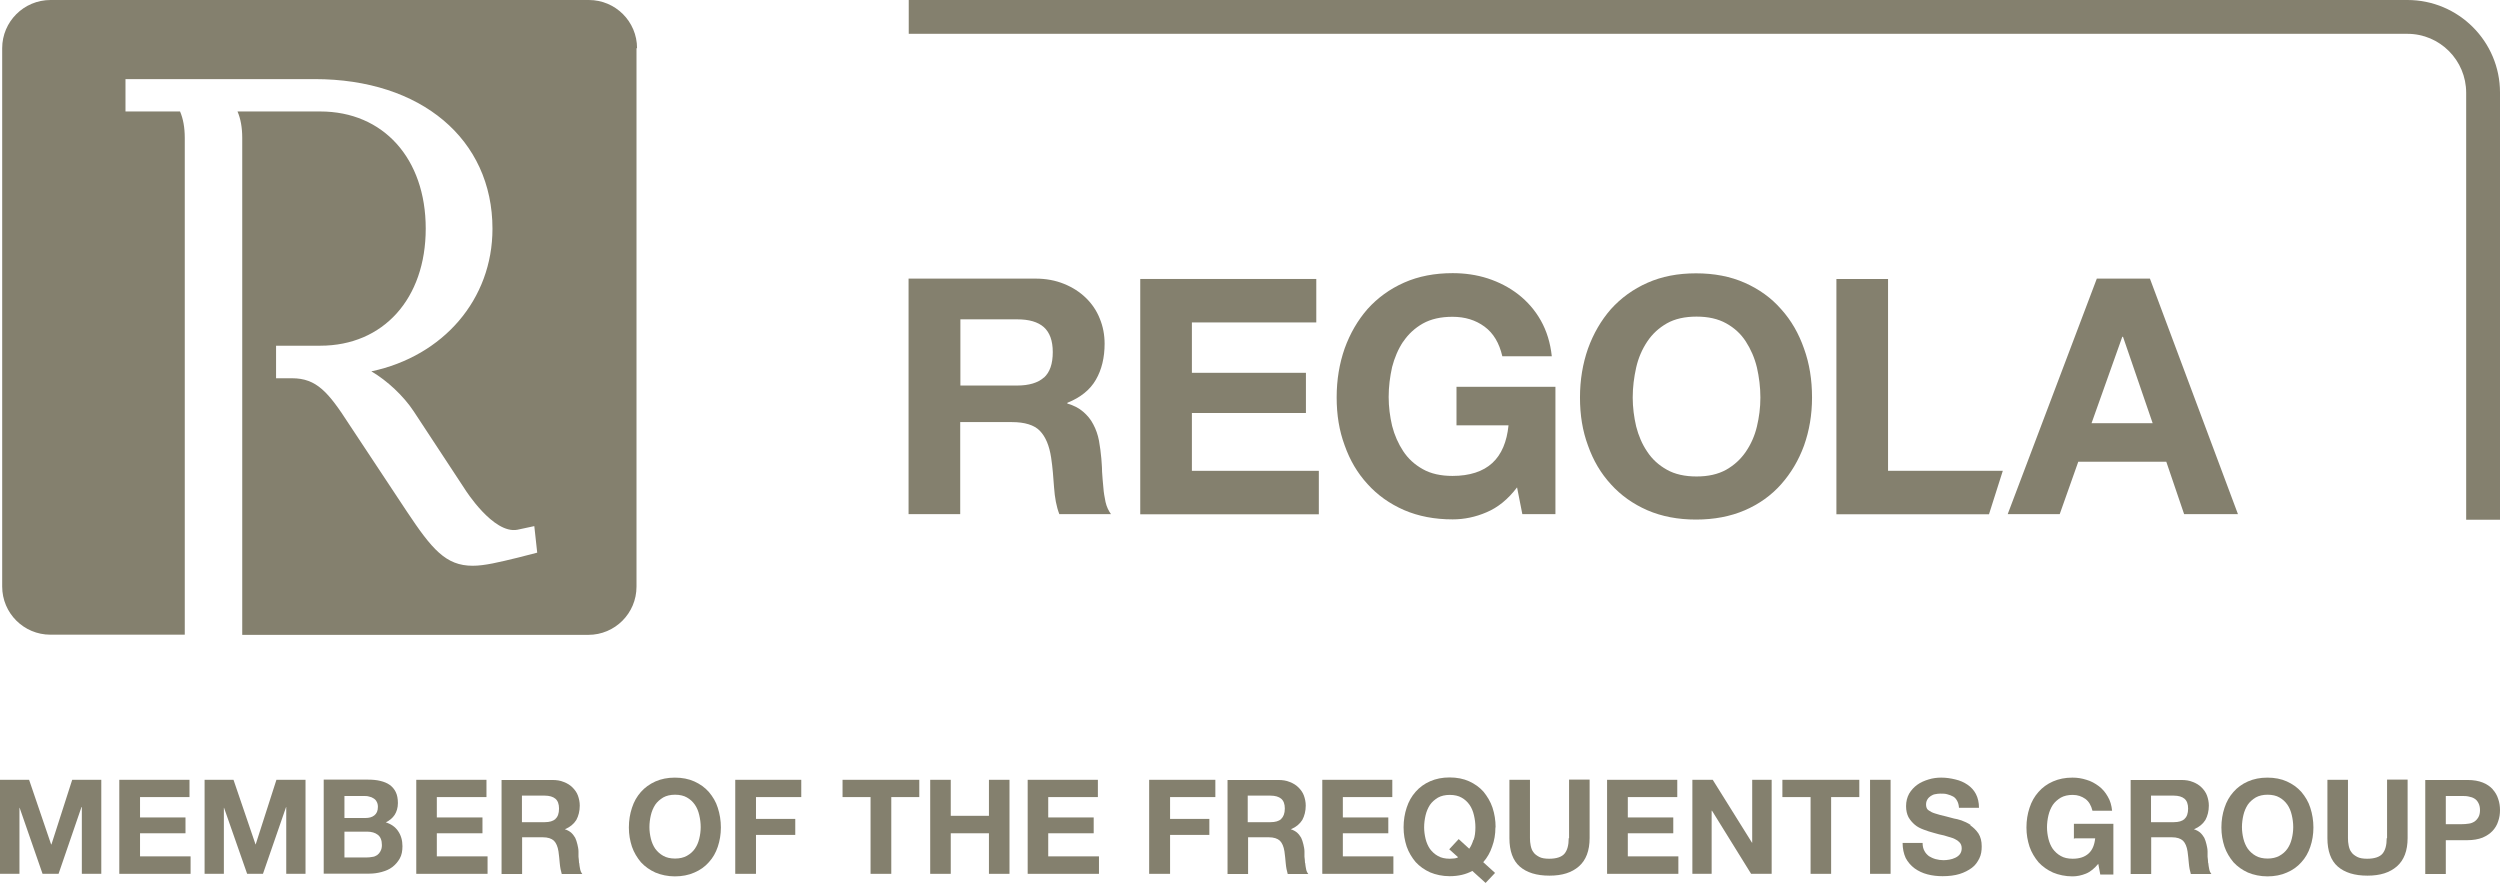 <?xml version="1.0" encoding="UTF-8"?><svg id="b" xmlns="http://www.w3.org/2000/svg" width="137.47" height="48.53" viewBox="0 0 137.47 48.53"><g id="c"><polygon points="2.83 46.43 2.81 46.43 1.6 42.88 0 42.88 0 48.05 1.07 48.05 1.07 44.42 1.08 44.42 2.34 48.05 3.22 48.05 4.48 44.38 4.5 44.38 4.5 48.05 5.57 48.05 5.57 42.88 3.97 42.88 2.83 46.43" fill="#84806e"/><polygon points="7.7 45.82 10.2 45.82 10.2 44.95 7.7 44.95 7.7 43.83 10.42 43.83 10.42 42.88 6.56 42.88 6.56 48.05 10.48 48.05 10.48 47.09 7.7 47.09 7.7 45.82" fill="#84806e"/><polygon points="14.06 46.43 14.05 46.43 12.84 42.88 11.25 42.88 11.25 48.05 12.31 48.05 12.31 44.42 12.32 44.42 13.59 48.05 14.46 48.05 15.73 44.38 15.74 44.38 15.74 48.05 16.8 48.05 16.8 42.88 15.2 42.88 14.06 46.43" fill="#84806e"/><path d="M21.18,45.24c.23-.11.41-.26.52-.43s.18-.39.18-.65c0-.24-.04-.45-.12-.61-.08-.16-.19-.29-.33-.39-.14-.1-.31-.17-.52-.22-.2-.05-.43-.07-.68-.07h-2.43v5.17h2.5c.23,0,.46-.03.68-.09s.42-.14.59-.27.3-.28.41-.47.15-.42.15-.68c0-.32-.08-.6-.24-.83-.16-.24-.4-.4-.71-.49ZM18.93,43.77h1.07c.1,0,.2,0,.29.03.1.02.18.05.25.1.08.05.13.1.17.18.05.08.07.18.07.29,0,.22-.07.37-.2.47-.13.1-.29.14-.49.14h-1.15v-1.21ZM20.92,46.81c-.05.09-.1.15-.18.21-.08.05-.16.09-.27.1-.1.02-.21.03-.31.03h-1.22v-1.42h1.24c.25,0,.45.06.59.17.15.11.23.3.23.57,0,.14-.03.25-.08.33Z" fill="#84806e"/><polygon points="24.02 45.82 26.53 45.82 26.53 44.95 24.02 44.95 24.02 43.83 26.75 43.83 26.75 42.88 22.89 42.88 22.89 48.05 26.81 48.05 26.81 47.09 24.02 47.09 24.02 45.82" fill="#84806e"/><path d="M31.84,47.45c0-.11-.02-.23-.03-.34,0-.11,0-.21,0-.29,0-.13-.03-.26-.06-.39-.03-.13-.07-.25-.12-.36-.06-.1-.13-.2-.23-.29-.1-.08-.21-.14-.34-.18h0c.29-.12.49-.29.63-.51.12-.22.19-.49.19-.79,0-.2-.04-.38-.1-.55s-.17-.32-.3-.45c-.13-.13-.29-.23-.48-.3-.19-.08-.39-.11-.63-.11h-2.79v5.17h1.13v-2.02h1.13c.29,0,.49.07.62.19.12.12.21.32.25.59.03.21.05.43.07.65.02.23.06.42.11.59h1.13c-.06-.08-.1-.16-.12-.27-.02-.1-.04-.22-.05-.33ZM30.54,45.04c-.13.11-.32.17-.59.17h-1.25v-1.46h1.25c.26,0,.46.06.59.17s.2.29.2.54c0,.27-.07.46-.2.57Z" fill="#84806e"/><path d="M38.98,43.55c-.22-.25-.49-.44-.8-.58s-.67-.21-1.07-.21-.75.07-1.07.21c-.31.14-.58.33-.8.58-.22.25-.38.53-.49.87-.11.33-.17.69-.17,1.08s.06.72.17,1.06c.11.32.29.61.49.85.22.24.49.43.8.57.31.13.68.21,1.07.21s.76-.07,1.07-.21c.31-.13.58-.32.8-.57.22-.24.38-.52.49-.85s.17-.68.17-1.06-.06-.74-.17-1.08c-.1-.33-.28-.62-.49-.87ZM38.45,46.12c-.05.21-.13.39-.24.55-.11.16-.26.29-.44.39-.18.1-.4.15-.65.15s-.48-.05-.65-.15c-.18-.1-.32-.23-.44-.39-.11-.16-.19-.35-.24-.55-.05-.21-.08-.42-.08-.64s.03-.45.08-.66c.05-.21.13-.4.24-.57.11-.16.26-.29.44-.4.18-.1.4-.15.65-.15s.48.05.65.15c.18.1.32.23.44.4.11.16.19.35.24.57.05.21.08.43.08.66,0,.22-.03.44-.08.64Z" fill="#84806e"/><polygon points="40.43 48.05 41.57 48.05 41.57 45.91 43.73 45.91 43.73 45.03 41.57 45.03 41.57 43.83 44.06 43.83 44.06 42.88 40.43 42.88 40.43 48.05" fill="#84806e"/><polygon points="46.33 43.83 47.87 43.83 47.87 48.05 49.01 48.05 49.01 43.83 50.55 43.83 50.55 42.88 46.33 42.88 46.33 43.83" fill="#84806e"/><polygon points="54.38 44.86 52.28 44.86 52.28 42.88 51.15 42.88 51.15 48.05 52.28 48.05 52.28 45.82 54.38 45.82 54.38 48.05 55.51 48.05 55.51 42.88 54.38 42.88 54.38 44.86" fill="#84806e"/><polygon points="57.64 45.82 60.14 45.82 60.14 44.95 57.64 44.95 57.64 43.83 60.37 43.83 60.37 42.88 56.51 42.88 56.51 48.05 60.43 48.05 60.43 47.09 57.64 47.09 57.64 45.82" fill="#84806e"/><polygon points="63.19 48.05 64.34 48.05 64.34 45.91 66.5 45.91 66.5 45.03 64.34 45.03 64.34 43.83 66.83 43.83 66.83 42.88 63.19 42.88 63.19 48.05" fill="#84806e"/><path d="M71.76,47.45c0-.11-.02-.23-.03-.34,0-.11,0-.21,0-.29,0-.13-.03-.26-.06-.39-.03-.13-.07-.25-.12-.36-.06-.1-.13-.2-.23-.29-.1-.08-.21-.14-.34-.18h0c.29-.12.49-.29.63-.51.12-.22.19-.49.19-.79,0-.2-.04-.38-.1-.55s-.17-.32-.3-.45c-.13-.13-.29-.23-.48-.3-.19-.08-.39-.11-.63-.11h-2.79v5.17h1.13v-2.02h1.13c.29,0,.49.07.62.19.12.12.21.32.25.59.03.21.05.43.07.65.02.23.06.42.11.59h1.13c-.06-.08-.1-.16-.12-.27-.02-.1-.04-.22-.05-.33ZM70.45,45.04c-.13.11-.32.17-.59.17h-1.25v-1.46h1.25c.26,0,.46.06.59.17s.2.29.2.54c0,.27-.08.46-.2.57Z" fill="#84806e"/><polygon points="73.84 45.82 76.34 45.82 76.34 44.95 73.84 44.95 73.84 43.83 76.56 43.83 76.56 42.88 72.71 42.88 72.71 48.05 76.62 48.05 76.62 47.09 73.84 47.09 73.84 45.82" fill="#84806e"/><path d="M82.24,45.49c0-.39-.06-.74-.17-1.08-.11-.33-.29-.62-.49-.87-.22-.25-.49-.44-.8-.58-.31-.14-.67-.21-1.07-.21s-.75.07-1.07.21-.58.33-.8.58c-.22.25-.38.53-.49.87-.11.33-.17.69-.17,1.08s.06.72.17,1.06c.11.32.29.61.49.85.22.24.49.43.8.57.31.13.68.21,1.07.21.49,0,.9-.1,1.25-.29l.73.66.52-.55-.65-.59c.22-.25.38-.53.49-.86.12-.32.18-.68.18-1.05ZM81.02,46.18c-.06.19-.13.35-.23.49l-.58-.53-.52.56.49.44c-.06.03-.11.05-.18.06-.07,0-.15.02-.28.02-.26,0-.48-.05-.65-.15-.18-.1-.32-.23-.44-.39-.11-.16-.19-.35-.24-.55-.05-.21-.08-.42-.08-.64s.03-.45.08-.66c.05-.21.13-.4.24-.57.11-.16.26-.29.44-.4.18-.1.4-.15.65-.15s.48.05.65.15c.18.1.32.23.44.4.11.16.19.35.24.57.05.21.08.43.08.66,0,.28-.03.51-.1.7Z" fill="#84806e"/><path d="M86.26,46.09c0,.39-.08.67-.23.85-.15.18-.44.28-.84.28-.23,0-.42-.03-.55-.1s-.25-.15-.32-.26c-.08-.1-.12-.22-.15-.36-.03-.13-.04-.28-.04-.41v-3.21h-1.13v3.21c0,.7.19,1.23.57,1.56s.92.5,1.63.5,1.23-.17,1.62-.51c.39-.34.59-.86.59-1.56v-3.21h-1.13v3.22h0Z" fill="#84806e"/><polygon points="89.51 45.82 92.01 45.82 92.01 44.95 89.51 44.95 89.51 43.83 92.23 43.83 92.23 42.88 88.37 42.88 88.37 48.05 92.29 48.05 92.29 47.09 89.51 47.09 89.51 45.82" fill="#84806e"/><polygon points="96.35 46.34 96.34 46.34 94.18 42.88 93.06 42.88 93.06 48.05 94.12 48.05 94.12 44.58 94.14 44.58 96.29 48.05 97.42 48.05 97.42 42.88 96.35 42.88 96.35 46.34" fill="#84806e"/><polygon points="98.01 43.83 99.56 43.83 99.56 48.05 100.69 48.05 100.69 43.83 102.24 43.83 102.24 42.88 98.01 42.88 98.01 43.83" fill="#84806e"/><rect x="102.83" y="42.88" width="1.13" height="5.17" fill="#84806e"/><path d="M108.36,45.36c-.17-.11-.34-.19-.51-.25-.17-.05-.3-.09-.4-.1-.32-.09-.58-.15-.78-.2-.2-.06-.36-.1-.47-.16-.11-.06-.19-.11-.23-.17-.04-.07-.06-.14-.06-.25,0-.11.03-.2.08-.28s.11-.13.18-.18c.08-.05.16-.09.25-.1.1-.02.18-.03.28-.03.14,0,.27,0,.39.04.11.03.22.07.31.12s.16.13.22.24.09.23.1.38h1.1c0-.29-.06-.55-.17-.76-.11-.21-.27-.38-.46-.51s-.41-.23-.67-.29c-.25-.06-.5-.1-.78-.1-.23,0-.47.03-.69.1-.23.07-.44.16-.62.29-.18.13-.33.29-.45.49-.11.2-.17.43-.17.69,0,.24.05.44.13.6.09.16.21.3.35.42s.3.2.49.27c.18.07.37.13.56.18.19.06.37.1.56.14.18.05.34.1.49.15.14.06.26.13.35.22.09.09.13.2.13.34,0,.13-.04.24-.1.32s-.15.15-.26.2c-.1.05-.21.08-.32.1s-.23.03-.32.03c-.15,0-.29-.02-.44-.06-.14-.04-.26-.1-.36-.16-.1-.08-.19-.17-.25-.29-.07-.12-.1-.27-.1-.44h-1.1c0,.31.06.59.17.83.12.23.29.42.49.57.21.15.44.26.71.33.27.07.54.1.83.1.35,0,.67-.04.93-.12s.49-.2.68-.34.31-.32.41-.52c.1-.2.13-.42.13-.66,0-.29-.06-.52-.18-.71-.13-.19-.28-.33-.45-.45Z" fill="#84806e"/><path d="M114.07,46.1h1.14c-.04.36-.15.64-.36.83-.21.19-.49.29-.88.29-.26,0-.48-.05-.65-.15-.18-.1-.32-.23-.44-.39-.11-.16-.19-.35-.24-.55-.05-.21-.08-.42-.08-.64s.03-.45.08-.66c.05-.21.13-.4.24-.57.11-.16.26-.29.44-.4.18-.1.4-.15.65-.15.28,0,.5.08.7.22.19.14.32.36.39.65h1.08c-.03-.29-.1-.55-.24-.78-.13-.23-.29-.42-.49-.57s-.43-.28-.68-.35c-.25-.08-.5-.12-.77-.12-.4,0-.75.07-1.07.21s-.58.33-.8.58c-.22.25-.38.53-.49.87-.11.33-.17.69-.17,1.08s.06.72.17,1.06c.11.32.29.61.49.85.22.24.49.43.8.57.31.13.68.21,1.07.21.25,0,.49-.05.74-.15s.47-.29.68-.54l.11.59h.72v-2.79h-2.17v.84h0Z" fill="#84806e"/><path d="M121.42,47.45c0-.11-.02-.23-.03-.34,0-.11,0-.21,0-.29,0-.13-.03-.26-.06-.39-.03-.13-.07-.25-.12-.36-.06-.1-.13-.2-.23-.29-.1-.08-.21-.14-.34-.18h0c.29-.12.49-.29.63-.51.12-.22.19-.49.19-.79,0-.2-.04-.38-.1-.55s-.17-.32-.3-.45c-.13-.13-.29-.23-.48-.3-.19-.08-.39-.11-.63-.11h-2.79v5.17h1.13v-2.02h1.13c.29,0,.49.07.62.19.12.12.21.32.25.59.03.21.05.43.07.65.02.23.06.42.11.59h1.13c-.06-.08-.1-.16-.12-.27-.02-.1-.04-.22-.05-.33ZM120.12,45.04c-.13.11-.32.17-.59.17h-1.25v-1.46h1.25c.26,0,.46.06.59.17s.2.29.2.54c0,.27-.07.46-.2.57Z" fill="#84806e"/><path d="M126.55,43.55c-.22-.25-.49-.44-.8-.58s-.67-.21-1.07-.21-.75.07-1.07.21-.58.33-.8.58c-.22.25-.38.53-.49.87-.11.33-.17.69-.17,1.08s.06.72.17,1.06c.11.32.29.61.49.85.22.24.49.43.8.57.31.13.68.21,1.07.21s.76-.07,1.07-.21c.31-.13.58-.32.8-.57.22-.24.38-.52.49-.85.11-.32.17-.68.17-1.06s-.06-.74-.17-1.08c-.1-.33-.28-.62-.49-.87ZM126.02,46.12c-.05.21-.13.39-.24.55-.11.16-.26.29-.44.39-.18.1-.4.15-.65.15s-.48-.05-.65-.15c-.18-.1-.32-.23-.44-.39-.11-.16-.19-.35-.24-.55-.05-.21-.08-.42-.08-.64s.03-.45.08-.66c.05-.21.13-.4.24-.57.11-.16.26-.29.44-.4.18-.1.4-.15.65-.15s.48.05.65.15c.18.1.32.23.44.4.11.16.19.35.24.57.05.21.08.43.08.66,0,.22-.03.44-.08.64Z" fill="#84806e"/><path d="M131.24,46.09c0,.39-.08.67-.23.85s-.44.28-.84.28c-.23,0-.42-.03-.55-.1s-.25-.15-.32-.26c-.08-.1-.12-.22-.15-.36-.03-.13-.04-.28-.04-.41v-3.21h-1.13v3.21c0,.7.19,1.23.57,1.56.38.33.92.5,1.63.5s1.23-.17,1.62-.51.59-.86.59-1.56v-3.21h-1.13v3.22h0Z" fill="#84806e"/><path d="M137.07,43.4c-.14-.15-.32-.28-.55-.37s-.5-.14-.83-.14h-2.33v5.17h1.13v-1.86h1.19c.32,0,.6-.05.83-.14.23-.1.41-.22.55-.37.14-.15.25-.33.31-.53.07-.2.1-.4.1-.61s-.03-.42-.1-.62c-.06-.19-.16-.37-.3-.52ZM136.28,44.94c-.06.1-.13.18-.22.24-.1.06-.2.1-.31.11-.12.02-.25.03-.38.03h-.88v-1.55h.88c.13,0,.26,0,.38.03.12.02.23.06.31.11.1.06.16.13.22.24s.09.24.09.4c0,.15-.03.29-.09.39Z" fill="#84806e"/><path d="M132.38,0H49.97v1.86h82.41c1.79,0,3.23,1.46,3.23,3.24v23.48h1.86V5.09C137.47,2.28,135.19,0,132.38,0Z" fill="#84806e"/><path d="M35.03,2.65c0-1.47-1.19-2.65-2.65-2.65H2.78C1.31,0,.12,1.19.12,2.65v29.6c0,1.47,1.19,2.65,2.65,2.65h7.39V7.58c0-.57-.09-1.06-.26-1.45h-3v-1.78h10.41c5.84,0,9.77,3.3,9.77,8.23,0,3.88-2.7,7-6.66,7.84.87.51,1.77,1.35,2.33,2.2l2.82,4.29s1.55,2.47,2.88,2.22l.93-.2.16,1.46-1.05.27c-1.07.26-1.84.45-2.5.45-1.48,0-2.24-.91-3.63-3l-3.17-4.79c-1.13-1.75-1.78-2.52-3.13-2.52h-.88v-1.79h2.43c3.47,0,5.8-2.59,5.8-6.44s-2.33-6.44-5.8-6.44h-4.55c.17.39.26.88.26,1.45v27.33h19.03c1.47,0,2.65-1.19,2.65-2.65V2.65Z" fill="#84806e"/><path d="M60.67,26.79c-.03-.29-.05-.57-.07-.86,0-.28-.03-.52-.04-.72-.03-.32-.07-.66-.13-.98s-.17-.63-.31-.89c-.14-.28-.33-.5-.56-.7-.23-.2-.52-.35-.87-.45v-.04c.72-.29,1.25-.71,1.57-1.27.32-.55.48-1.22.48-1.98,0-.49-.09-.96-.27-1.39-.17-.43-.43-.81-.76-1.13-.33-.32-.73-.58-1.2-.77-.47-.19-.99-.29-1.57-.29h-6.98v12.95h2.84v-5.06h2.84c.71,0,1.23.16,1.54.48s.52.81.62,1.48c.08.52.12,1.07.16,1.63.04.57.13,1.06.29,1.47h2.84c-.13-.18-.24-.4-.3-.67-.05-.25-.1-.51-.12-.81ZM57.4,20.76c-.32.29-.82.44-1.47.44h-3.12v-3.64h3.12c.66,0,1.14.14,1.47.43.32.29.49.74.49,1.37,0,.65-.16,1.11-.49,1.41Z" fill="#84806e"/><polygon points="65.54 22.71 71.81 22.71 71.81 20.5 65.54 20.5 65.54 17.73 72.38 17.73 72.38 15.34 62.7 15.34 62.7 28.28 72.52 28.28 72.52 25.89 65.54 25.89 65.54 22.71" fill="#84806e"/><path d="M77.16,18.79c.28-.42.64-.75,1.08-1,.45-.25.99-.37,1.63-.37.69,0,1.27.18,1.76.54s.81.9.98,1.63h2.72c-.08-.74-.28-1.39-.6-1.96-.32-.57-.74-1.05-1.24-1.44-.5-.39-1.07-.68-1.68-.88-.62-.2-1.27-.29-1.93-.29-.99,0-1.88.17-2.67.52-.79.35-1.46.84-2.01,1.45-.54.62-.96,1.34-1.26,2.17-.29.83-.44,1.72-.44,2.69s.14,1.83.44,2.64c.29.82.7,1.52,1.26,2.13.54.6,1.21,1.08,2.01,1.43.79.34,1.68.51,2.67.51.63,0,1.26-.13,1.86-.39.62-.26,1.18-.71,1.68-1.37l.29,1.47h1.82v-7h-5.44v2.12h2.86c-.09.9-.38,1.6-.89,2.07s-1.25.71-2.19.71c-.64,0-1.19-.12-1.63-.37-.45-.25-.81-.58-1.08-.99s-.48-.88-.61-1.39c-.12-.51-.19-1.05-.19-1.59,0-.57.07-1.11.19-1.65.13-.5.33-.98.61-1.4Z" fill="#84806e"/><path d="M99.64,21.86c0-.97-.14-1.86-.44-2.69-.29-.83-.7-1.55-1.26-2.17-.54-.62-1.21-1.1-2-1.45-.79-.35-1.68-.52-2.68-.52s-1.88.17-2.67.52c-.79.35-1.46.84-2.01,1.45-.54.62-.96,1.34-1.26,2.17-.29.83-.44,1.72-.44,2.69s.14,1.83.44,2.64c.29.82.7,1.52,1.26,2.13.54.6,1.21,1.08,2.01,1.43.79.34,1.68.51,2.67.51s1.89-.17,2.68-.51,1.46-.82,2-1.43c.54-.61.96-1.31,1.26-2.13.29-.82.44-1.69.44-2.64ZM96.61,23.45c-.12.51-.33.98-.61,1.39s-.64.74-1.08.99c-.45.25-.99.37-1.63.37s-1.19-.12-1.63-.37c-.45-.25-.81-.58-1.08-.99-.28-.41-.48-.88-.61-1.39-.12-.51-.19-1.05-.19-1.59,0-.57.07-1.11.19-1.65.12-.53.33-1.01.61-1.43.28-.42.64-.75,1.08-1s.99-.37,1.63-.37,1.18.12,1.63.37.81.58,1.08,1,.48.89.61,1.43c.12.53.19,1.08.19,1.65s-.07,1.08-.19,1.59Z" fill="#84806e"/><polygon points="103.82 15.34 100.98 15.34 100.98 28.28 109.37 28.28 110.13 25.89 103.82 25.89 103.82 15.34" fill="#84806e"/><path d="M114.28,25.39h4.84l.98,2.88h2.96l-4.84-12.95h-2.92l-4.9,12.95h2.86l1.02-2.88ZM116.7,18.52h.04l1.63,4.75h-3.36l1.69-4.75Z" fill="#84806e"/></g></svg>